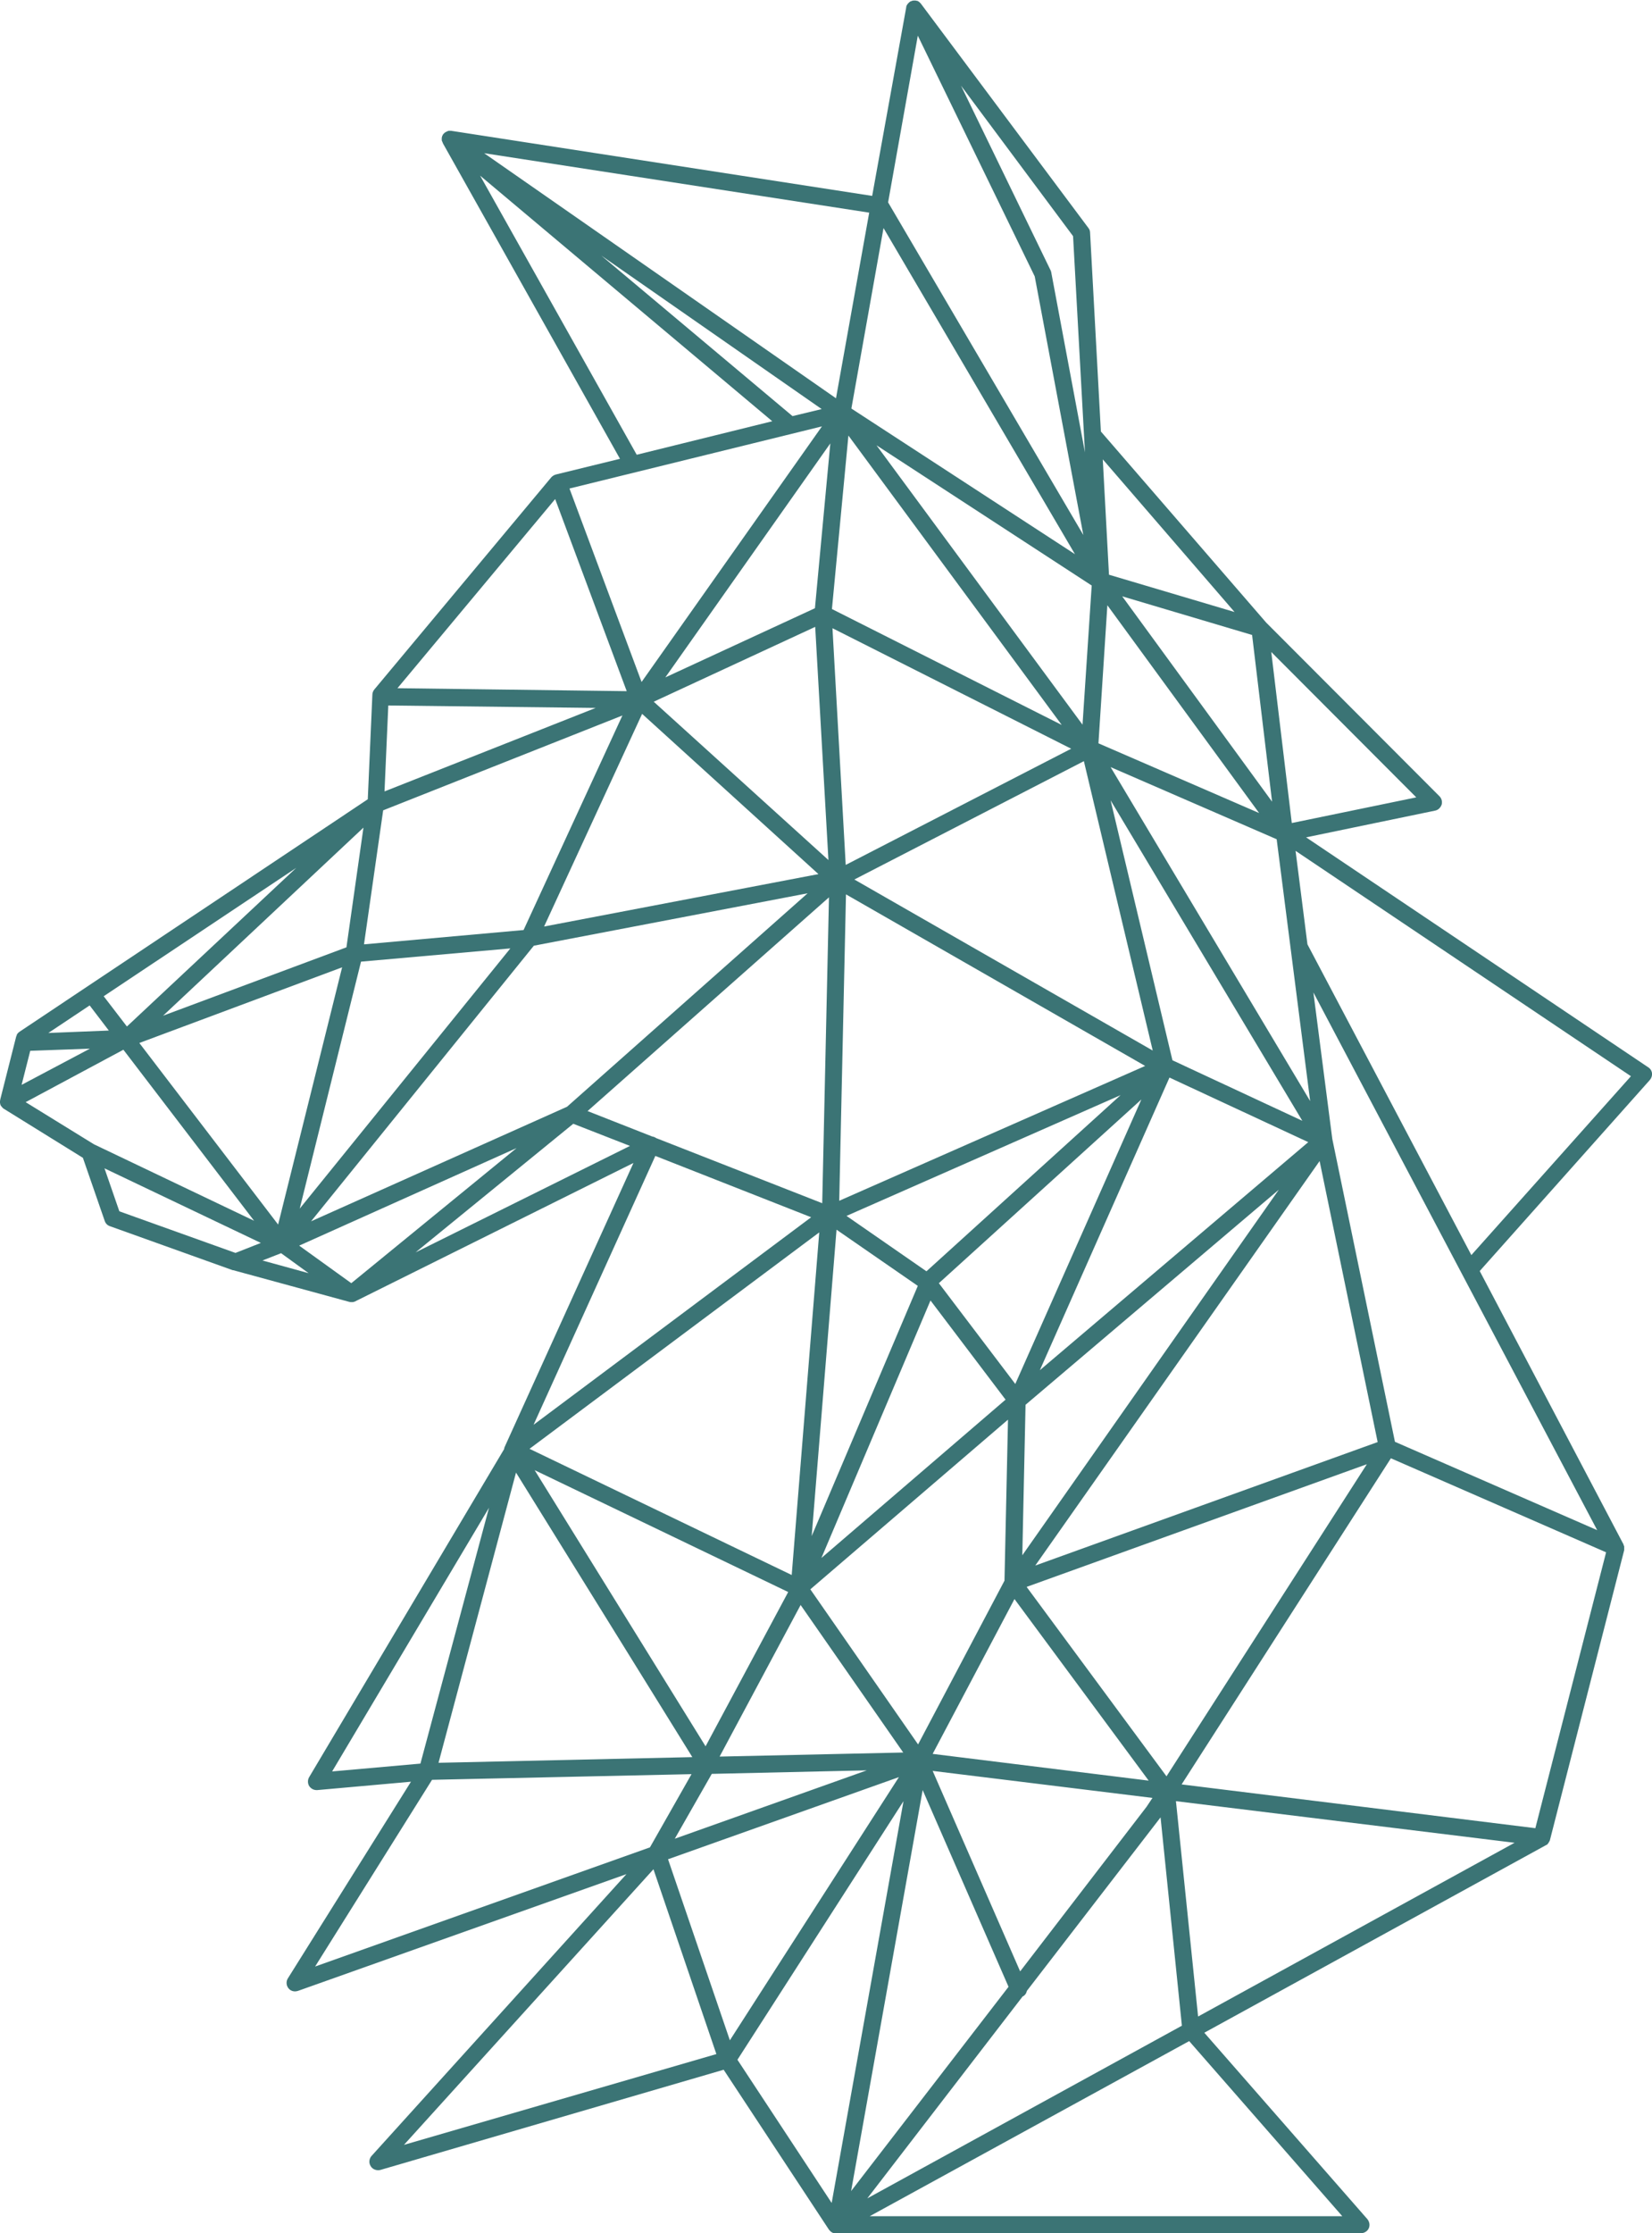 <?xml version="1.0" encoding="UTF-8"?>
<!-- Generator: Adobe Illustrator 26.5.0, SVG Export Plug-In . SVG Version: 6.00 Build 0)  -->
<svg xmlns="http://www.w3.org/2000/svg" xmlns:xlink="http://www.w3.org/1999/xlink" version="1.1" id="Calque_1" x="0px" y="0px" viewBox="0 0 611.8 826.5" style="enable-background:new 0 0 611.8 826.5;" xml:space="preserve">
<style type="text/css">
	.st0{fill:#3B7475;}
</style>
<path class="st0" d="M611.8,397.2c-0.1-0.9-0.6-1.7-1.4-2.2l-126.7-85.1l47.8-9.9c1.1-0.2,2-1.1,2.4-2.2c0.3-1.1,0-2.3-0.8-3.1  l-64.2-64.3l-61.2-70.7l-4-73.6c0-0.6-0.2-1.2-0.6-1.7L341,1.3c0,0,0,0,0,0c0,0-0.1-0.1-0.1-0.1c-0.1-0.1-0.2-0.2-0.3-0.3  c0,0-0.1-0.1-0.1-0.1c-0.1-0.1-0.2-0.2-0.3-0.2c0,0-0.1-0.1-0.1-0.1c-0.2-0.1-0.3-0.2-0.5-0.2c0,0-0.1,0-0.1,0  c-0.1,0-0.3-0.1-0.4-0.1c-0.1,0-0.1,0-0.2,0c-0.1,0-0.3,0-0.4,0c0,0-0.1,0-0.1,0c-0.2,0-0.3,0-0.5,0.1c0,0,0,0,0,0c0,0-0.1,0-0.1,0  c-0.2,0-0.3,0.1-0.4,0.2c0,0-0.1,0-0.1,0c0,0,0,0-0.1,0c-0.1,0.1-0.3,0.2-0.4,0.3c0,0-0.1,0-0.1,0.1c-0.1,0.1-0.3,0.2-0.4,0.4  c0,0-0.1,0.1-0.1,0.1c-0.1,0.1-0.2,0.2-0.2,0.3c0,0-0.1,0.1-0.1,0.1c-0.1,0.1-0.1,0.3-0.2,0.4c0,0,0,0,0,0.1  c-0.1,0.2-0.1,0.3-0.1,0.5L323,72.5L167,48.4c0,0-0.1,0-0.1,0c-0.1,0-0.3,0-0.4,0c-0.1,0-0.1,0-0.2,0c-0.1,0-0.2,0-0.4,0.1  c-0.1,0-0.1,0-0.2,0.1c-0.1,0-0.2,0.1-0.3,0.1c-0.1,0-0.1,0.1-0.2,0.1c-0.1,0.1-0.2,0.1-0.3,0.2c-0.1,0-0.1,0.1-0.2,0.1  c0,0-0.1,0-0.1,0.1c-0.1,0.1-0.1,0.1-0.2,0.2c-0.1,0.1-0.1,0.1-0.2,0.2c-0.1,0.1-0.2,0.2-0.2,0.3c0,0.1-0.1,0.1-0.1,0.2  c-0.1,0.2-0.2,0.3-0.2,0.5c0,0,0,0,0,0c-0.1,0.2-0.1,0.4-0.1,0.6c0,0,0,0,0,0c0,0,0,0.1,0,0.1c0,0.1,0,0.3,0,0.4c0,0.1,0,0.2,0,0.2  c0,0.1,0,0.2,0.1,0.3c0,0.1,0,0.2,0.1,0.2c0,0.1,0.1,0.2,0.1,0.3c0,0.1,0.1,0.2,0.1,0.2c0,0,0,0.1,0,0.1l65.6,116.8l-23.7,5.8  c-0.7,0.2-1.2,0.5-1.7,1l-65.6,78.6c-0.4,0.5-0.7,1.2-0.7,1.9l-1.7,38.7L7.3,381.8c-0.1,0-0.1,0.1-0.1,0.1c-0.1,0.1-0.2,0.1-0.3,0.2  c-0.1,0.1-0.1,0.1-0.2,0.2c-0.1,0.1-0.1,0.2-0.2,0.2c-0.1,0.1-0.1,0.2-0.2,0.3c0,0.1-0.1,0.2-0.1,0.3c0,0.1-0.1,0.2-0.1,0.3  c0,0.1-0.1,0.1-0.1,0.2l-5.9,23.3c0,0,0,0.1,0,0.1c0,0.2-0.1,0.3-0.1,0.5c0,0,0,0.1,0,0.1c0,0,0,0,0,0c0,0.2,0,0.3,0,0.5  c0,0,0,0.1,0,0.1c0,0.1,0.1,0.3,0.1,0.4c0,0,0,0.1,0,0.1c0.1,0.2,0.1,0.3,0.2,0.5c0,0,0,0.1,0.1,0.1c0.1,0.1,0.2,0.2,0.3,0.4  c0,0,0,0.1,0.1,0.1c0.1,0.1,0.2,0.2,0.4,0.4c0,0,0.1,0.1,0.1,0.1c0.1,0,0.1,0.1,0.2,0.1l29.2,18.1l8.1,23.4c0.3,0.9,1,1.6,1.9,1.9  l45.5,16.3c0,0,0.1,0,0.1,0c0,0,0.1,0,0.1,0l42.9,11.7c0,0,0,0,0,0c0.2,0,0.3,0.1,0.5,0.1c0.1,0,0.1,0,0.2,0c0.1,0,0.1,0,0.2,0  c0.1,0,0.1,0,0.2,0c0.1,0,0.1,0,0.2,0c0.1,0,0.3,0,0.4-0.1c0,0,0.1,0,0.1,0c0.2,0,0.3-0.1,0.5-0.2c0,0,0,0,0,0l103-51.2l-47.7,105.1  c-0.1,0.2-0.2,0.5-0.2,0.8l-72.2,121.4c-0.6,1-0.6,2.3,0,3.3c0.6,0.9,1.6,1.5,2.7,1.5c0.1,0,0.2,0,0.3,0l34.7-3.1l-45.6,72.8  c-0.7,1.1-0.6,2.6,0.2,3.6c0.6,0.8,1.5,1.2,2.5,1.2c0.4,0,0.7-0.1,1.1-0.2l121.6-43.2l-94.4,104.3c-0.9,1-1.1,2.6-0.3,3.8  c0.7,1.2,2.2,1.7,3.5,1.4L268,766l39,59.2c0.6,0.8,1.5,1.4,2.5,1.4c0,0,0.1,0,0.1,0c0.2,0,0.5,0,0.7-0.1H504c1.2,0,2.4-0.7,2.9-1.8  c0.5-1.1,0.3-2.4-0.5-3.4l-60.4-69l126.5-69.4c0.1,0,0.1-0.1,0.2-0.1c0.1,0,0.1-0.1,0.2-0.1c0.1-0.1,0.2-0.1,0.2-0.2  c0,0,0.1-0.1,0.1-0.1c0.1-0.1,0.2-0.3,0.3-0.4c0-0.1,0.1-0.1,0.1-0.2c0.1-0.1,0.1-0.2,0.2-0.3c0-0.1,0-0.1,0.1-0.2  c0-0.1,0.1-0.2,0.1-0.3c0,0,0,0,0,0l27.5-107.3c0,0,0,0,0-0.1c0-0.1,0-0.2,0-0.3c0-0.1,0-0.2,0-0.3c0-0.1,0-0.2,0-0.3  c0-0.1,0-0.2,0-0.3c0-0.1,0-0.2-0.1-0.3c0-0.1-0.1-0.2-0.1-0.3c0-0.1-0.1-0.2-0.1-0.3c0-0.1,0-0.1-0.1-0.2L548,470.4l63-70.7  C611.6,399,611.9,398.1,611.8,397.2z M591.5,566.3l-74.9-32.7l-23.2-112.1l-7-54.2L591.5,566.3z M568.6,676.6l-131-16.2l77.5-120.7  l79.7,34.8L568.6,676.6z M243,421.2c-0.4-0.3-0.9-0.5-1.5-0.6l-23.9-9.4l89.4-79.1l-2.5,113.2L243,421.2z M130.1,474.9l-19.3-13.9  l80.5-36.1L130.1,474.9z M33.2,372.1l7.1,9.3l-22.4,0.9L33.2,372.1z M205.6,184.7l26.5,71.1l-84.9-1.1L205.6,184.7z M304.4,157.8  l-66.8,94.6l-26.7-71.6L304.4,157.8z M327.2,84.4l70.9,120.7l-82.8-53.9L327.2,84.4z M339.9,13.2l43.3,89.1l18,95.7L328.9,74.9  L339.9,13.2z M463.7,235l7.4,61.7l-55.5-76L463.7,235z M377.8,729.6l-32.4-74.2l81.4,10l-2.2,3.3L377.8,729.6z M198,544.1l93.9,45.1  l-30.6,57.1L198,544.1z M210,409.6L115.2,452l82.5-102l101.4-19.4L210,409.6z M230.5,264.8l-36.6,79.4l-59.1,5.3l7.1-49.6  L230.5,264.8z M303.1,323.5l-101.6,19.4l36.3-78.7L303.1,323.5z M401.4,281.7l25.5,107.1l-110.5-63.3L401.4,281.7z M313.2,320.1  l-4.9-87.6l88.4,44.6L313.2,320.1z M347.7,474.9l75-68l-46.7,105.3L347.7,474.9z M343.1,470.5L313.5,450L415,405.3L343.1,470.5z   M372.4,518l-68.2,58.6l40.4-95.3L372.4,518z M379.8,519.9l93.8-79.6l-95,135.3L379.8,519.9z M385.1,507.1l48-108.3l51.4,23.9  L385.1,507.1z M434.2,392.4l-22.9-96.2l71,118.6L434.2,392.4z M308.1,225.4l6.1-64.2l79,107.1L308.1,225.4z M301.8,225.1l-55.4,25.6  l61.1-86.6L301.8,225.1z M301.9,232l4.9,86.3l-64.7-58.6L301.9,232z M133.7,355.9l55.3-4.9L111,447.3L133.7,355.9z M424.1,394.5  l-113.3,49.9l2.5-113.4L424.1,394.5z M309.8,455.1l30.1,20.8l-39.3,92.6L309.8,455.1z M373.3,525.4L372,585l-32,60.6l-39.9-57.4  L373.3,525.4z M345.4,649.1l30.3-57.3l49.7,67.2L345.4,649.1z M488.7,429.7l21.5,104l-126.8,45.7L488.7,429.7z M411.3,283.9  l61.5,26.7l12.4,96.9L411.3,283.9z M406.8,275.1l3.3-51.1l56.2,76.9L406.8,275.1z M404.3,216.7l-3.4,51.5l-76.3-103.4L404.3,216.7z   M293.5,154l-70.8-59.4l81.6,56.8L293.5,154z M220.6,262l-78.2,30.9l1.4-31.8L220.6,262z M128.3,350.6l-67.9,25.3l74.2-69.6  L128.3,350.6z M11.2,388.9l22.1-0.8L8,401.5L11.2,388.9z M126.7,358L103,453.2l-51.4-67.2L126.7,358z M293.2,582.9l-97.1-46.7  l107.3-80.1L293.2,582.9z M191.1,545l65.3,105.3l-94,2.1L191.1,545z M321,655.2l-71.1,25.3l13.7-24L321,655.2z M266.5,650.1l30-56.1  l38,54.6L266.5,650.1z M373.5,735.3l-58.3,75.6l26.5-148.4L373.5,735.3z M378.7,738.9c0.9-0.4,1.4-1.2,1.6-2.1l49.5-64.2  c0,0,0,0,0,0l7.9,77.1l-116.5,63.9L378.7,738.9z M432,657.4l-51.8-70.1l126-45.4L432,657.4z M478.4,304.6l-7.6-63.3l53.7,53.8  L478.4,304.6z M457.2,226.5l-46.5-13.8l-2.3-42.7L457.2,226.5z M401.8,167.4l-12.5-66.7c-0.1-0.3-0.1-0.5-0.3-0.8l-33.1-68.2  l41.5,55.7L401.8,167.4z M309.6,147.4L179.3,56.7l142.6,22L309.6,147.4z M177.8,65L286,155.9l-50.2,12.4L177.8,65z M47,379.9  l-8.6-11.2l71.3-47.5L47,379.9z M45.7,388.5l48.4,63.3l-59.3-28.3L9.5,407.9L45.7,388.5z M38.7,432.4L96.6,460l-9.4,3.7l-43-15.4  L38.7,432.4z M97.2,466.5l6.9-2.7l10.2,7.4L97.2,466.5z M212.3,415.9l21,8.2l-79.4,39.4L212.3,415.9z M242.7,427.8l57.7,22.7  l-102.8,76.8L242.7,427.8z M181.1,558l-25.4,94.7l-32.7,2.9L181.1,558z M160,658.7l96.1-2.1l-15.4,27.1l-124,44.1L160,658.7z   M149.6,793.8l92.4-102l23.3,68.4L149.6,793.8z M247.4,688.1l85.5-30.4l-62.6,97.4L247.4,688.1z M334.6,666.6L308,815.3l-34.9-53  L334.6,666.6z M497.1,820.2h-175l118.3-64.8L497.1,820.2z M443.7,746.3l-8.2-79.7L560.9,682L443.7,746.3z M544.9,464.5l-60.7-115  l-4.4-34.6l124.2,83.4L544.9,464.5z"></path>
</svg>
